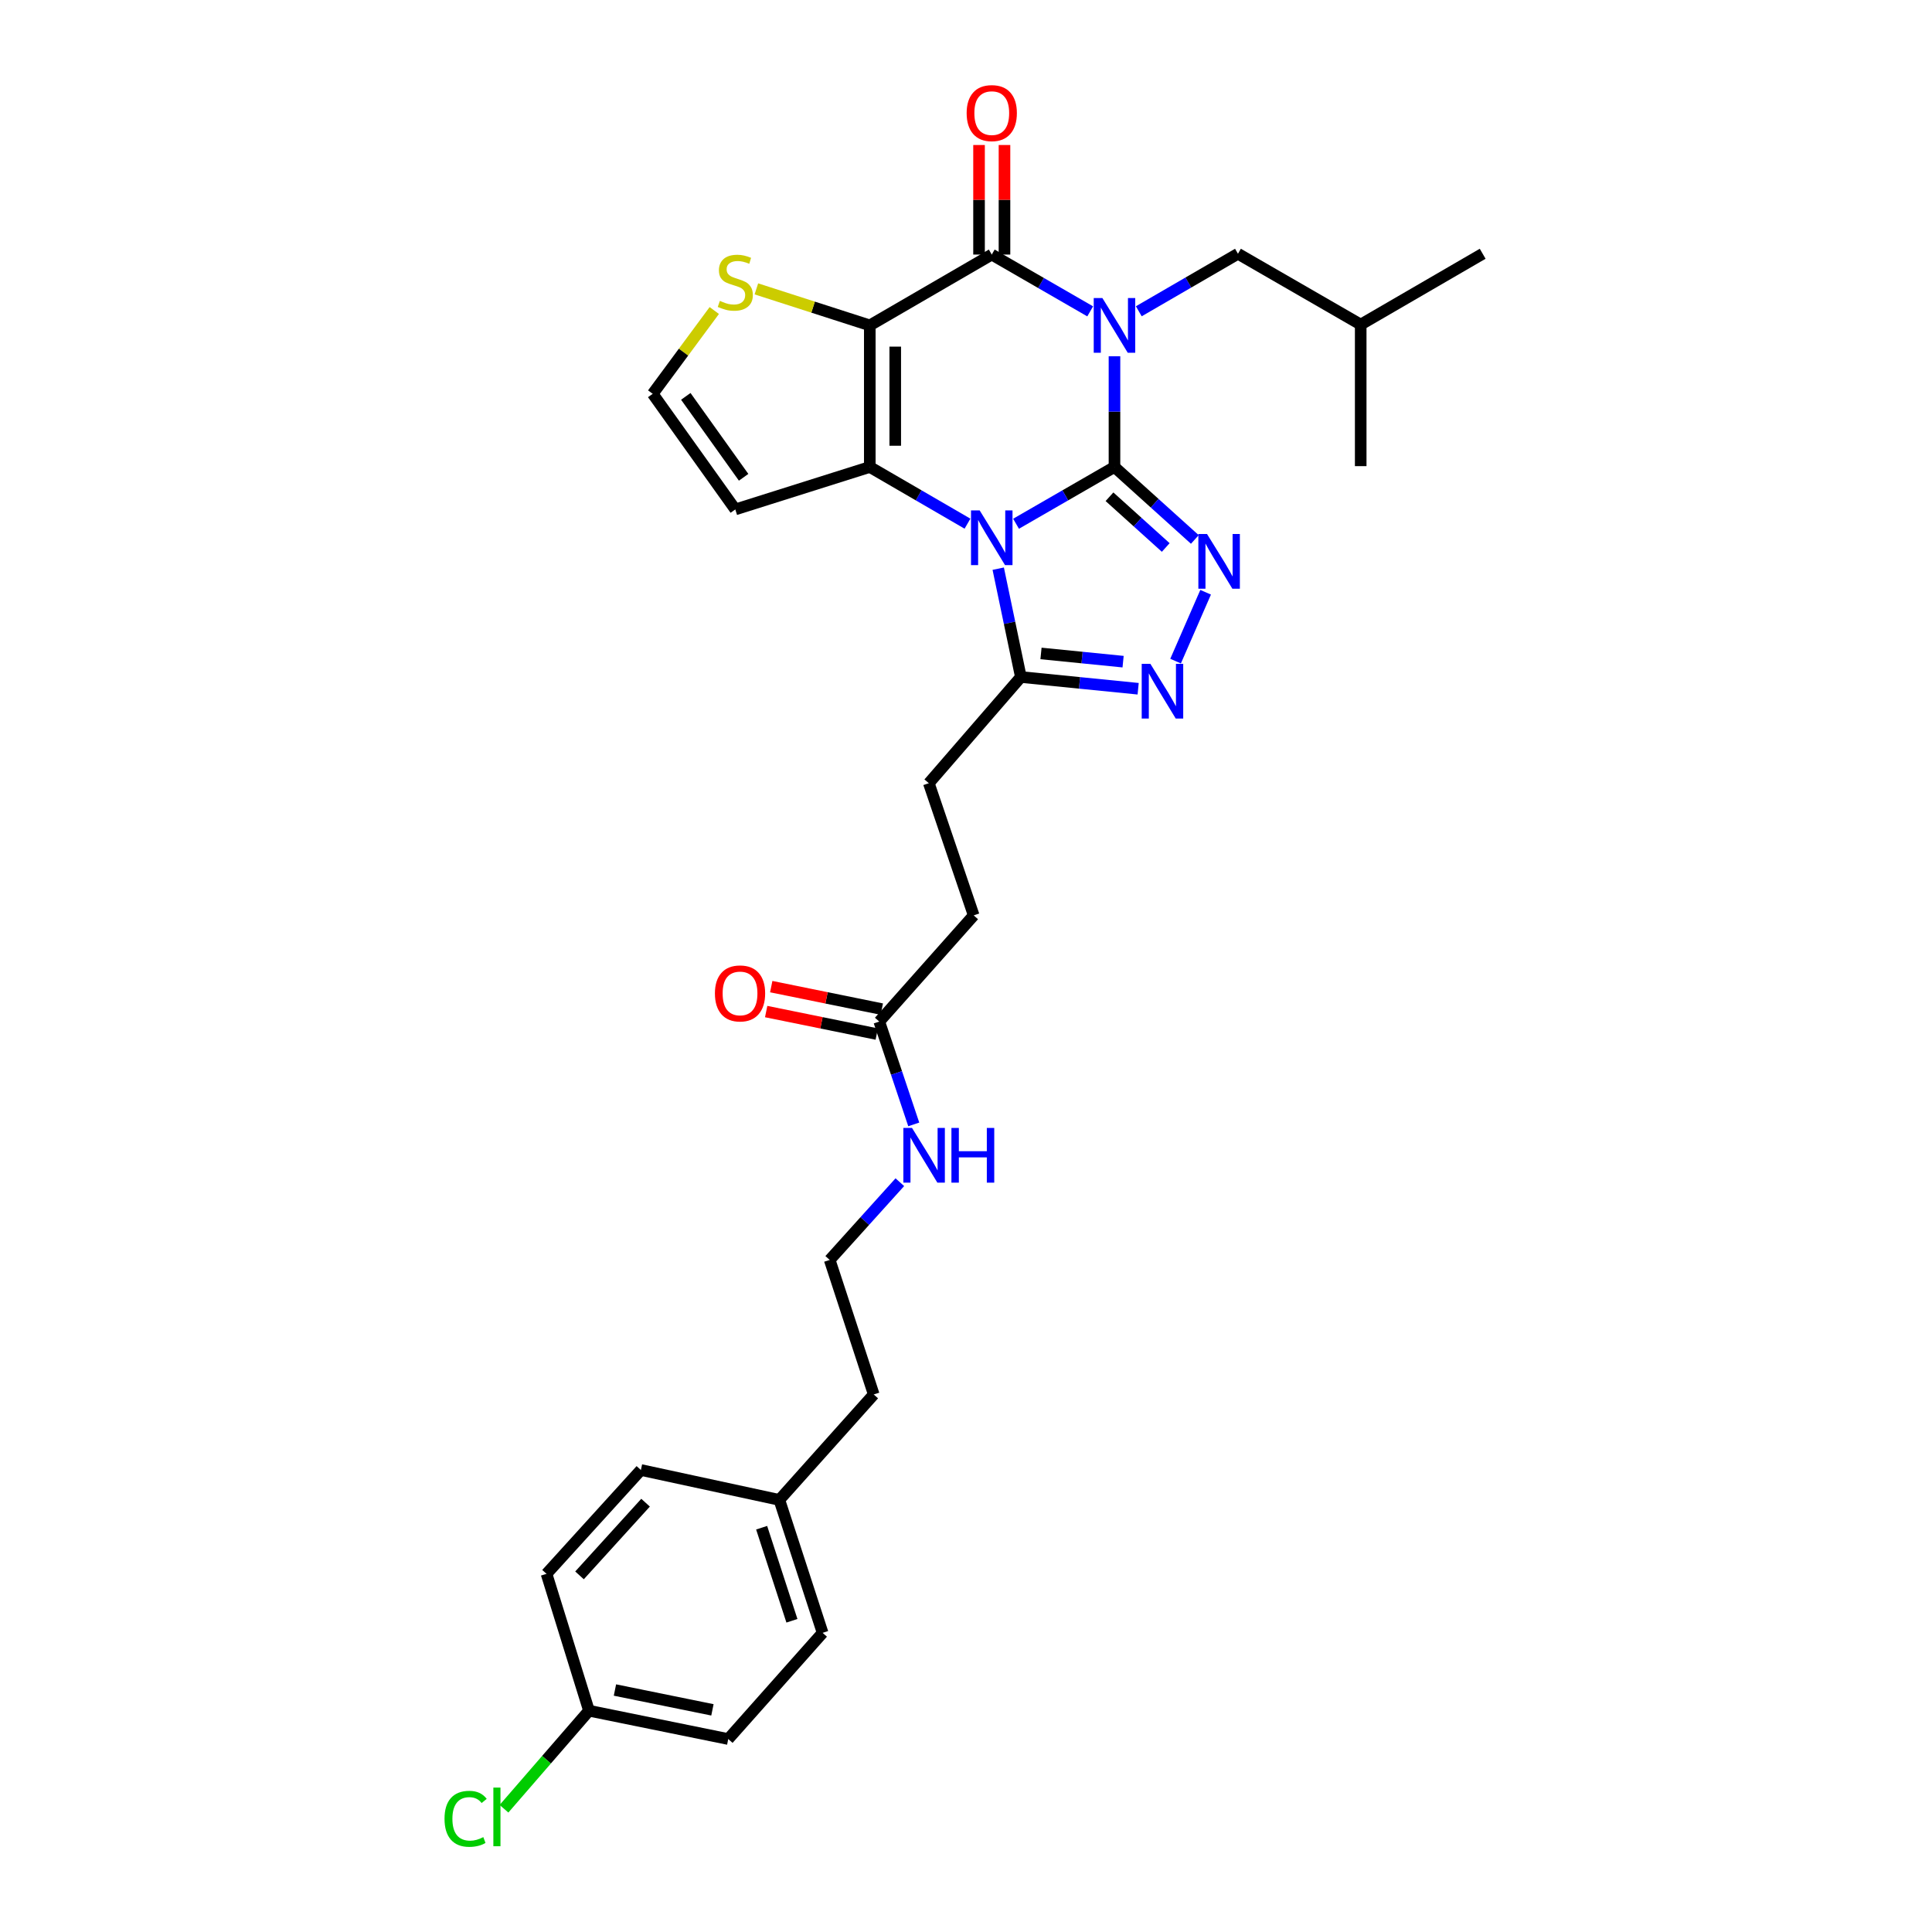 <?xml version='1.0' encoding='iso-8859-1'?>
<svg version='1.1' baseProfile='full'
              xmlns='http://www.w3.org/2000/svg'
                      xmlns:rdkit='http://www.rdkit.org/xml'
                      xmlns:xlink='http://www.w3.org/1999/xlink'
                  xml:space='preserve'
width='1000px' height='1000px' viewBox='0 0 1000 1000'>
<!-- END OF HEADER -->
<rect style='opacity:1.0;fill:#FFFFFF;stroke:none' width='1000' height='1000' x='0' y='0'> </rect>
<path class='bond-0' d='M 576.852,241.706 L 576.852,213.058' style='fill:none;fill-rule:evenodd;stroke:#000000;stroke-width:6px;stroke-linecap:butt;stroke-linejoin:miter;stroke-opacity:1' />
<path class='bond-0' d='M 576.852,213.058 L 576.852,184.411' style='fill:none;fill-rule:evenodd;stroke:#0000FF;stroke-width:6px;stroke-linecap:butt;stroke-linejoin:miter;stroke-opacity:1' />
<path class='bond-1' d='M 576.852,241.706 L 551.38,256.4' style='fill:none;fill-rule:evenodd;stroke:#000000;stroke-width:6px;stroke-linecap:butt;stroke-linejoin:miter;stroke-opacity:1' />
<path class='bond-1' d='M 551.38,256.4 L 525.907,271.094' style='fill:none;fill-rule:evenodd;stroke:#0000FF;stroke-width:6px;stroke-linecap:butt;stroke-linejoin:miter;stroke-opacity:1' />
<path class='bond-5' d='M 576.852,241.706 L 597.65,260.467' style='fill:none;fill-rule:evenodd;stroke:#000000;stroke-width:6px;stroke-linecap:butt;stroke-linejoin:miter;stroke-opacity:1' />
<path class='bond-5' d='M 597.65,260.467 L 618.448,279.227' style='fill:none;fill-rule:evenodd;stroke:#0000FF;stroke-width:6px;stroke-linecap:butt;stroke-linejoin:miter;stroke-opacity:1' />
<path class='bond-5' d='M 574.269,257.115 L 588.827,270.247' style='fill:none;fill-rule:evenodd;stroke:#000000;stroke-width:6px;stroke-linecap:butt;stroke-linejoin:miter;stroke-opacity:1' />
<path class='bond-5' d='M 588.827,270.247 L 603.386,283.38' style='fill:none;fill-rule:evenodd;stroke:#0000FF;stroke-width:6px;stroke-linecap:butt;stroke-linejoin:miter;stroke-opacity:1' />
<path class='bond-4' d='M 564.279,161.163 L 538.806,146.463' style='fill:none;fill-rule:evenodd;stroke:#0000FF;stroke-width:6px;stroke-linecap:butt;stroke-linejoin:miter;stroke-opacity:1' />
<path class='bond-4' d='M 538.806,146.463 L 513.334,131.764' style='fill:none;fill-rule:evenodd;stroke:#000000;stroke-width:6px;stroke-linecap:butt;stroke-linejoin:miter;stroke-opacity:1' />
<path class='bond-10' d='M 589.439,161.118 L 615.103,146.232' style='fill:none;fill-rule:evenodd;stroke:#0000FF;stroke-width:6px;stroke-linecap:butt;stroke-linejoin:miter;stroke-opacity:1' />
<path class='bond-10' d='M 615.103,146.232 L 640.766,131.347' style='fill:none;fill-rule:evenodd;stroke:#000000;stroke-width:6px;stroke-linecap:butt;stroke-linejoin:miter;stroke-opacity:1' />
<path class='bond-3' d='M 500.769,271.054 L 475.486,256.38' style='fill:none;fill-rule:evenodd;stroke:#0000FF;stroke-width:6px;stroke-linecap:butt;stroke-linejoin:miter;stroke-opacity:1' />
<path class='bond-3' d='M 475.486,256.38 L 450.203,241.706' style='fill:none;fill-rule:evenodd;stroke:#000000;stroke-width:6px;stroke-linecap:butt;stroke-linejoin:miter;stroke-opacity:1' />
<path class='bond-7' d='M 516.679,294.347 L 522.54,322.383' style='fill:none;fill-rule:evenodd;stroke:#0000FF;stroke-width:6px;stroke-linecap:butt;stroke-linejoin:miter;stroke-opacity:1' />
<path class='bond-7' d='M 522.54,322.383 L 528.401,350.419' style='fill:none;fill-rule:evenodd;stroke:#000000;stroke-width:6px;stroke-linecap:butt;stroke-linejoin:miter;stroke-opacity:1' />
<path class='bond-2' d='M 450.203,168.419 L 450.203,241.706' style='fill:none;fill-rule:evenodd;stroke:#000000;stroke-width:6px;stroke-linecap:butt;stroke-linejoin:miter;stroke-opacity:1' />
<path class='bond-2' d='M 463.375,179.412 L 463.375,230.713' style='fill:none;fill-rule:evenodd;stroke:#000000;stroke-width:6px;stroke-linecap:butt;stroke-linejoin:miter;stroke-opacity:1' />
<path class='bond-8' d='M 450.203,168.419 L 420.85,158.971' style='fill:none;fill-rule:evenodd;stroke:#000000;stroke-width:6px;stroke-linecap:butt;stroke-linejoin:miter;stroke-opacity:1' />
<path class='bond-8' d='M 420.85,158.971 L 391.497,149.523' style='fill:none;fill-rule:evenodd;stroke:#CCCC00;stroke-width:6px;stroke-linecap:butt;stroke-linejoin:miter;stroke-opacity:1' />
<path class='bond-31' d='M 450.203,168.419 L 513.334,131.764' style='fill:none;fill-rule:evenodd;stroke:#000000;stroke-width:6px;stroke-linecap:butt;stroke-linejoin:miter;stroke-opacity:1' />
<path class='bond-9' d='M 450.203,241.706 L 380.589,263.681' style='fill:none;fill-rule:evenodd;stroke:#000000;stroke-width:6px;stroke-linecap:butt;stroke-linejoin:miter;stroke-opacity:1' />
<path class='bond-12' d='M 519.92,131.764 L 519.92,103.409' style='fill:none;fill-rule:evenodd;stroke:#000000;stroke-width:6px;stroke-linecap:butt;stroke-linejoin:miter;stroke-opacity:1' />
<path class='bond-12' d='M 519.92,103.409 L 519.92,75.054' style='fill:none;fill-rule:evenodd;stroke:#FF0000;stroke-width:6px;stroke-linecap:butt;stroke-linejoin:miter;stroke-opacity:1' />
<path class='bond-12' d='M 506.748,131.764 L 506.748,103.409' style='fill:none;fill-rule:evenodd;stroke:#000000;stroke-width:6px;stroke-linecap:butt;stroke-linejoin:miter;stroke-opacity:1' />
<path class='bond-12' d='M 506.748,103.409 L 506.748,75.054' style='fill:none;fill-rule:evenodd;stroke:#FF0000;stroke-width:6px;stroke-linecap:butt;stroke-linejoin:miter;stroke-opacity:1' />
<path class='bond-6' d='M 624.032,306.552 L 608.478,342.195' style='fill:none;fill-rule:evenodd;stroke:#0000FF;stroke-width:6px;stroke-linecap:butt;stroke-linejoin:miter;stroke-opacity:1' />
<path class='bond-30' d='M 589.107,356.493 L 558.754,353.456' style='fill:none;fill-rule:evenodd;stroke:#0000FF;stroke-width:6px;stroke-linecap:butt;stroke-linejoin:miter;stroke-opacity:1' />
<path class='bond-30' d='M 558.754,353.456 L 528.401,350.419' style='fill:none;fill-rule:evenodd;stroke:#000000;stroke-width:6px;stroke-linecap:butt;stroke-linejoin:miter;stroke-opacity:1' />
<path class='bond-30' d='M 581.313,342.475 L 560.066,340.349' style='fill:none;fill-rule:evenodd;stroke:#0000FF;stroke-width:6px;stroke-linecap:butt;stroke-linejoin:miter;stroke-opacity:1' />
<path class='bond-30' d='M 560.066,340.349 L 538.818,338.224' style='fill:none;fill-rule:evenodd;stroke:#000000;stroke-width:6px;stroke-linecap:butt;stroke-linejoin:miter;stroke-opacity:1' />
<path class='bond-14' d='M 528.401,350.419 L 480.755,405.39' style='fill:none;fill-rule:evenodd;stroke:#000000;stroke-width:6px;stroke-linecap:butt;stroke-linejoin:miter;stroke-opacity:1' />
<path class='bond-32' d='M 369.711,160.725 L 353.775,182.281' style='fill:none;fill-rule:evenodd;stroke:#CCCC00;stroke-width:6px;stroke-linecap:butt;stroke-linejoin:miter;stroke-opacity:1' />
<path class='bond-32' d='M 353.775,182.281 L 337.839,203.837' style='fill:none;fill-rule:evenodd;stroke:#000000;stroke-width:6px;stroke-linecap:butt;stroke-linejoin:miter;stroke-opacity:1' />
<path class='bond-11' d='M 380.589,263.681 L 337.839,203.837' style='fill:none;fill-rule:evenodd;stroke:#000000;stroke-width:6px;stroke-linecap:butt;stroke-linejoin:miter;stroke-opacity:1' />
<path class='bond-11' d='M 384.895,247.048 L 354.969,205.157' style='fill:none;fill-rule:evenodd;stroke:#000000;stroke-width:6px;stroke-linecap:butt;stroke-linejoin:miter;stroke-opacity:1' />
<path class='bond-26' d='M 640.766,131.347 L 704.299,168.001' style='fill:none;fill-rule:evenodd;stroke:#000000;stroke-width:6px;stroke-linecap:butt;stroke-linejoin:miter;stroke-opacity:1' />
<path class='bond-13' d='M 455.113,528.768 L 503.982,473.797' style='fill:none;fill-rule:evenodd;stroke:#000000;stroke-width:6px;stroke-linecap:butt;stroke-linejoin:miter;stroke-opacity:1' />
<path class='bond-15' d='M 456.426,522.314 L 427.809,516.495' style='fill:none;fill-rule:evenodd;stroke:#000000;stroke-width:6px;stroke-linecap:butt;stroke-linejoin:miter;stroke-opacity:1' />
<path class='bond-15' d='M 427.809,516.495 L 399.192,510.675' style='fill:none;fill-rule:evenodd;stroke:#FF0000;stroke-width:6px;stroke-linecap:butt;stroke-linejoin:miter;stroke-opacity:1' />
<path class='bond-15' d='M 453.801,535.222 L 425.184,529.402' style='fill:none;fill-rule:evenodd;stroke:#000000;stroke-width:6px;stroke-linecap:butt;stroke-linejoin:miter;stroke-opacity:1' />
<path class='bond-15' d='M 425.184,529.402 L 396.567,523.582' style='fill:none;fill-rule:evenodd;stroke:#FF0000;stroke-width:6px;stroke-linecap:butt;stroke-linejoin:miter;stroke-opacity:1' />
<path class='bond-16' d='M 455.113,528.768 L 464.036,555.382' style='fill:none;fill-rule:evenodd;stroke:#000000;stroke-width:6px;stroke-linecap:butt;stroke-linejoin:miter;stroke-opacity:1' />
<path class='bond-16' d='M 464.036,555.382 L 472.959,581.995' style='fill:none;fill-rule:evenodd;stroke:#0000FF;stroke-width:6px;stroke-linecap:butt;stroke-linejoin:miter;stroke-opacity:1' />
<path class='bond-17' d='M 480.755,405.39 L 503.982,473.797' style='fill:none;fill-rule:evenodd;stroke:#000000;stroke-width:6px;stroke-linecap:butt;stroke-linejoin:miter;stroke-opacity:1' />
<path class='bond-25' d='M 465.754,611.904 L 447.602,632.021' style='fill:none;fill-rule:evenodd;stroke:#0000FF;stroke-width:6px;stroke-linecap:butt;stroke-linejoin:miter;stroke-opacity:1' />
<path class='bond-25' d='M 447.602,632.021 L 429.45,652.139' style='fill:none;fill-rule:evenodd;stroke:#000000;stroke-width:6px;stroke-linecap:butt;stroke-linejoin:miter;stroke-opacity:1' />
<path class='bond-18' d='M 304.857,885.459 L 376.938,900.124' style='fill:none;fill-rule:evenodd;stroke:#000000;stroke-width:6px;stroke-linecap:butt;stroke-linejoin:miter;stroke-opacity:1' />
<path class='bond-18' d='M 318.295,874.751 L 368.752,885.017' style='fill:none;fill-rule:evenodd;stroke:#000000;stroke-width:6px;stroke-linecap:butt;stroke-linejoin:miter;stroke-opacity:1' />
<path class='bond-20' d='M 304.857,885.459 L 282.86,910.834' style='fill:none;fill-rule:evenodd;stroke:#000000;stroke-width:6px;stroke-linecap:butt;stroke-linejoin:miter;stroke-opacity:1' />
<path class='bond-20' d='M 282.86,910.834 L 260.863,936.21' style='fill:none;fill-rule:evenodd;stroke:#00CC00;stroke-width:6px;stroke-linecap:butt;stroke-linejoin:miter;stroke-opacity:1' />
<path class='bond-33' d='M 304.857,885.459 L 282.882,814.616' style='fill:none;fill-rule:evenodd;stroke:#000000;stroke-width:6px;stroke-linecap:butt;stroke-linejoin:miter;stroke-opacity:1' />
<path class='bond-19' d='M 403.391,776.344 L 452.245,721.775' style='fill:none;fill-rule:evenodd;stroke:#000000;stroke-width:6px;stroke-linecap:butt;stroke-linejoin:miter;stroke-opacity:1' />
<path class='bond-23' d='M 403.391,776.344 L 331.721,760.867' style='fill:none;fill-rule:evenodd;stroke:#000000;stroke-width:6px;stroke-linecap:butt;stroke-linejoin:miter;stroke-opacity:1' />
<path class='bond-24' d='M 403.391,776.344 L 425.784,845.153' style='fill:none;fill-rule:evenodd;stroke:#000000;stroke-width:6px;stroke-linecap:butt;stroke-linejoin:miter;stroke-opacity:1' />
<path class='bond-24' d='M 394.225,790.741 L 409.899,838.908' style='fill:none;fill-rule:evenodd;stroke:#000000;stroke-width:6px;stroke-linecap:butt;stroke-linejoin:miter;stroke-opacity:1' />
<path class='bond-21' d='M 282.882,814.616 L 331.721,760.867' style='fill:none;fill-rule:evenodd;stroke:#000000;stroke-width:6px;stroke-linecap:butt;stroke-linejoin:miter;stroke-opacity:1' />
<path class='bond-21' d='M 299.957,815.411 L 334.144,777.787' style='fill:none;fill-rule:evenodd;stroke:#000000;stroke-width:6px;stroke-linecap:butt;stroke-linejoin:miter;stroke-opacity:1' />
<path class='bond-22' d='M 376.938,900.124 L 425.784,845.153' style='fill:none;fill-rule:evenodd;stroke:#000000;stroke-width:6px;stroke-linecap:butt;stroke-linejoin:miter;stroke-opacity:1' />
<path class='bond-27' d='M 429.45,652.139 L 452.245,721.775' style='fill:none;fill-rule:evenodd;stroke:#000000;stroke-width:6px;stroke-linecap:butt;stroke-linejoin:miter;stroke-opacity:1' />
<path class='bond-28' d='M 704.299,168.001 L 704.299,241.274' style='fill:none;fill-rule:evenodd;stroke:#000000;stroke-width:6px;stroke-linecap:butt;stroke-linejoin:miter;stroke-opacity:1' />
<path class='bond-29' d='M 704.299,168.001 L 767.429,131.347' style='fill:none;fill-rule:evenodd;stroke:#000000;stroke-width:6px;stroke-linecap:butt;stroke-linejoin:miter;stroke-opacity:1' />
<path  class='atom-1' d='M 570.592 154.259
L 579.872 169.259
Q 580.792 170.739, 582.272 173.419
Q 583.752 176.099, 583.832 176.259
L 583.832 154.259
L 587.592 154.259
L 587.592 182.579
L 583.712 182.579
L 573.752 166.179
Q 572.592 164.259, 571.352 162.059
Q 570.152 159.859, 569.792 159.179
L 569.792 182.579
L 566.112 182.579
L 566.112 154.259
L 570.592 154.259
' fill='#0000FF'/>
<path  class='atom-2' d='M 507.074 264.186
L 516.354 279.186
Q 517.274 280.666, 518.754 283.346
Q 520.234 286.026, 520.314 286.186
L 520.314 264.186
L 524.074 264.186
L 524.074 292.506
L 520.194 292.506
L 510.234 276.106
Q 509.074 274.186, 507.834 271.986
Q 506.634 269.786, 506.274 269.106
L 506.274 292.506
L 502.594 292.506
L 502.594 264.186
L 507.074 264.186
' fill='#0000FF'/>
<path  class='atom-6' d='M 624.751 276.4
L 634.031 291.4
Q 634.951 292.88, 636.431 295.56
Q 637.911 298.24, 637.991 298.4
L 637.991 276.4
L 641.751 276.4
L 641.751 304.72
L 637.871 304.72
L 627.911 288.32
Q 626.751 286.4, 625.511 284.2
Q 624.311 282, 623.951 281.32
L 623.951 304.72
L 620.271 304.72
L 620.271 276.4
L 624.751 276.4
' fill='#0000FF'/>
<path  class='atom-7' d='M 595.429 343.592
L 604.709 358.592
Q 605.629 360.072, 607.109 362.752
Q 608.589 365.432, 608.669 365.592
L 608.669 343.592
L 612.429 343.592
L 612.429 371.912
L 608.549 371.912
L 598.589 355.512
Q 597.429 353.592, 596.189 351.392
Q 594.989 349.192, 594.629 348.512
L 594.629 371.912
L 590.949 371.912
L 590.949 343.592
L 595.429 343.592
' fill='#0000FF'/>
<path  class='atom-9' d='M 372.589 155.731
Q 372.909 155.851, 374.229 156.411
Q 375.549 156.971, 376.989 157.331
Q 378.469 157.651, 379.909 157.651
Q 382.589 157.651, 384.149 156.371
Q 385.709 155.051, 385.709 152.771
Q 385.709 151.211, 384.909 150.251
Q 384.149 149.291, 382.949 148.771
Q 381.749 148.251, 379.749 147.651
Q 377.229 146.891, 375.709 146.171
Q 374.229 145.451, 373.149 143.931
Q 372.109 142.411, 372.109 139.851
Q 372.109 136.291, 374.509 134.091
Q 376.949 131.891, 381.749 131.891
Q 385.029 131.891, 388.749 133.451
L 387.829 136.531
Q 384.429 135.131, 381.869 135.131
Q 379.109 135.131, 377.589 136.291
Q 376.069 137.411, 376.109 139.371
Q 376.109 140.891, 376.869 141.811
Q 377.669 142.731, 378.789 143.251
Q 379.949 143.771, 381.869 144.371
Q 384.429 145.171, 385.949 145.971
Q 387.469 146.771, 388.549 148.411
Q 389.669 150.011, 389.669 152.771
Q 389.669 156.691, 387.029 158.811
Q 384.429 160.891, 380.069 160.891
Q 377.549 160.891, 375.629 160.331
Q 373.749 159.811, 371.509 158.891
L 372.589 155.731
' fill='#CCCC00'/>
<path  class='atom-13' d='M 500.334 58.541
Q 500.334 51.742, 503.694 47.941
Q 507.054 44.142, 513.334 44.142
Q 519.614 44.142, 522.974 47.941
Q 526.334 51.742, 526.334 58.541
Q 526.334 65.421, 522.934 69.341
Q 519.534 73.222, 513.334 73.222
Q 507.094 73.222, 503.694 69.341
Q 500.334 65.462, 500.334 58.541
M 513.334 70.022
Q 517.654 70.022, 519.974 67.141
Q 522.334 64.222, 522.334 58.541
Q 522.334 52.981, 519.974 50.181
Q 517.654 47.342, 513.334 47.342
Q 509.014 47.342, 506.654 50.142
Q 504.334 52.941, 504.334 58.541
Q 504.334 64.261, 506.654 67.141
Q 509.014 70.022, 513.334 70.022
' fill='#FF0000'/>
<path  class='atom-16' d='M 370.041 514.191
Q 370.041 507.391, 373.401 503.591
Q 376.761 499.791, 383.041 499.791
Q 389.321 499.791, 392.681 503.591
Q 396.041 507.391, 396.041 514.191
Q 396.041 521.071, 392.641 524.991
Q 389.241 528.871, 383.041 528.871
Q 376.801 528.871, 373.401 524.991
Q 370.041 521.111, 370.041 514.191
M 383.041 525.671
Q 387.361 525.671, 389.681 522.791
Q 392.041 519.871, 392.041 514.191
Q 392.041 508.631, 389.681 505.831
Q 387.361 502.991, 383.041 502.991
Q 378.721 502.991, 376.361 505.791
Q 374.041 508.591, 374.041 514.191
Q 374.041 519.911, 376.361 522.791
Q 378.721 525.671, 383.041 525.671
' fill='#FF0000'/>
<path  class='atom-17' d='M 472.058 583.82
L 481.338 598.82
Q 482.258 600.3, 483.738 602.98
Q 485.218 605.66, 485.298 605.82
L 485.298 583.82
L 489.058 583.82
L 489.058 612.14
L 485.178 612.14
L 475.218 595.74
Q 474.058 593.82, 472.818 591.62
Q 471.618 589.42, 471.258 588.74
L 471.258 612.14
L 467.578 612.14
L 467.578 583.82
L 472.058 583.82
' fill='#0000FF'/>
<path  class='atom-17' d='M 492.458 583.82
L 496.298 583.82
L 496.298 595.86
L 510.778 595.86
L 510.778 583.82
L 514.618 583.82
L 514.618 612.14
L 510.778 612.14
L 510.778 599.06
L 496.298 599.06
L 496.298 612.14
L 492.458 612.14
L 492.458 583.82
' fill='#0000FF'/>
<path  class='atom-21' d='M 230.084 941.41
Q 230.084 934.37, 233.364 930.69
Q 236.684 926.97, 242.964 926.97
Q 248.804 926.97, 251.924 931.09
L 249.284 933.25
Q 247.004 930.25, 242.964 930.25
Q 238.684 930.25, 236.404 933.13
Q 234.164 935.97, 234.164 941.41
Q 234.164 947.01, 236.484 949.89
Q 238.844 952.77, 243.404 952.77
Q 246.524 952.77, 250.164 950.89
L 251.284 953.89
Q 249.804 954.85, 247.564 955.41
Q 245.324 955.97, 242.844 955.97
Q 236.684 955.97, 233.364 952.21
Q 230.084 948.45, 230.084 941.41
' fill='#00CC00'/>
<path  class='atom-21' d='M 255.364 925.25
L 259.044 925.25
L 259.044 955.61
L 255.364 955.61
L 255.364 925.25
' fill='#00CC00'/>
</svg>
